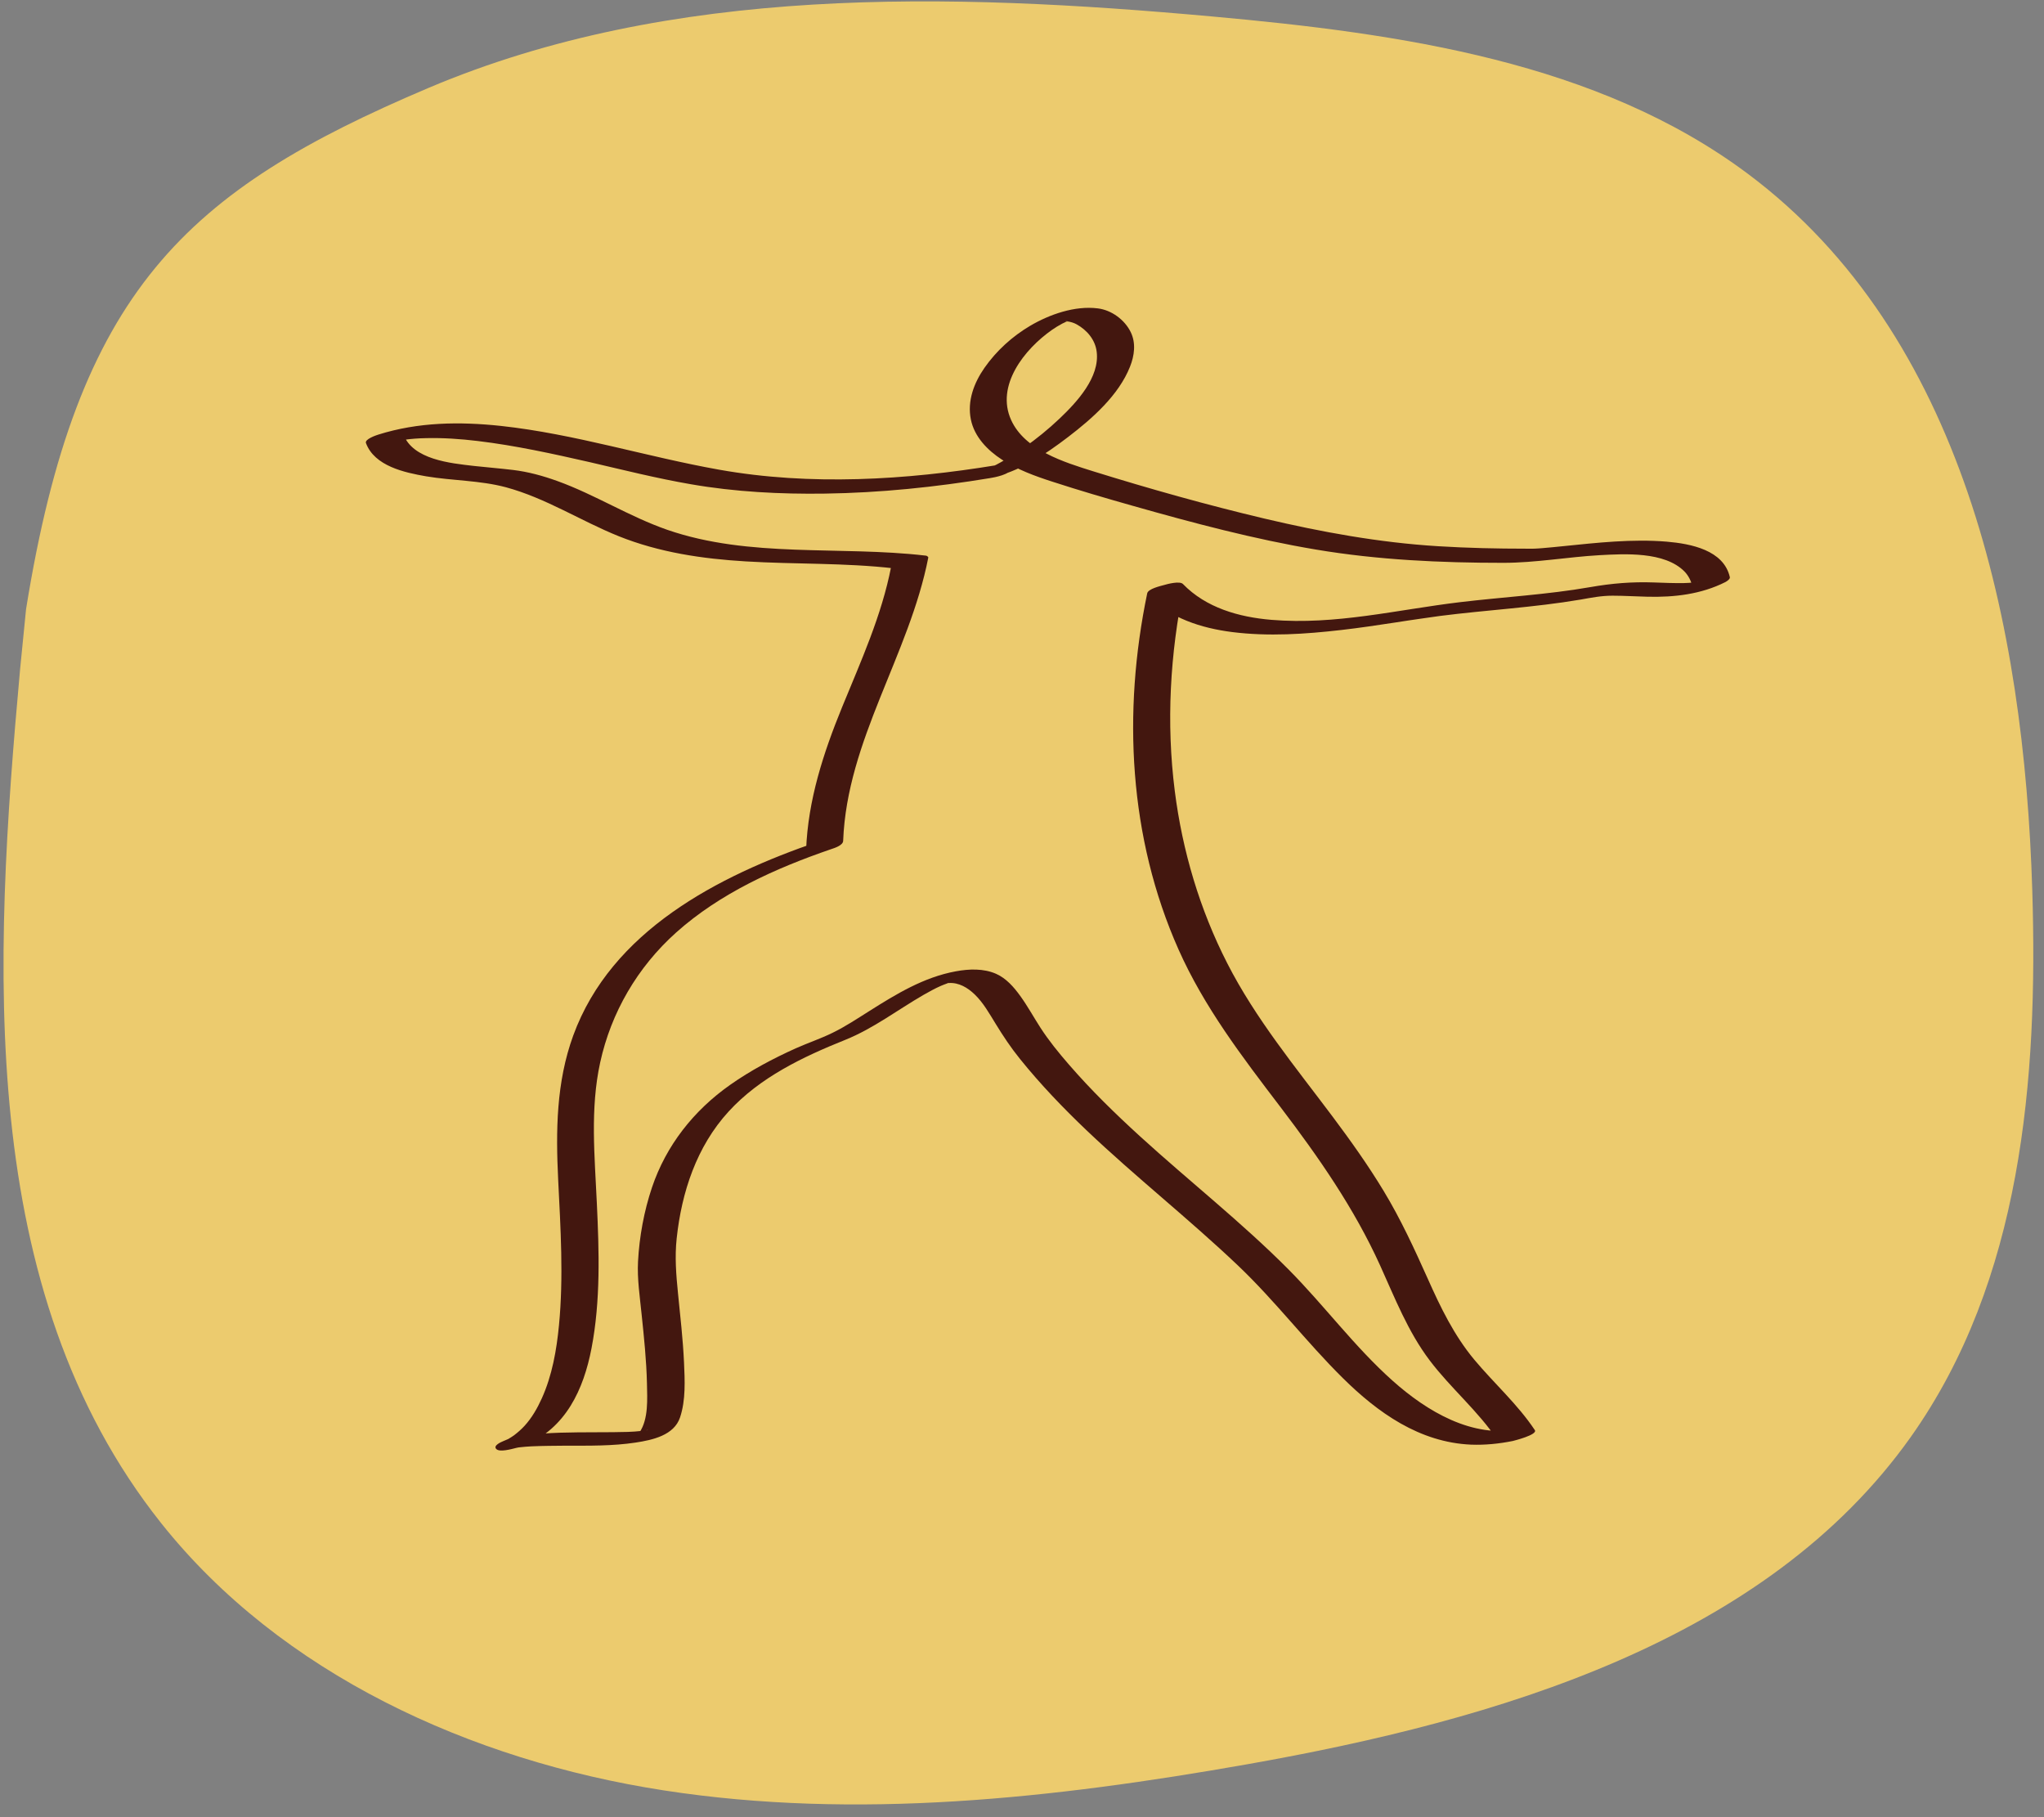 <?xml version="1.0" encoding="UTF-8"?> <svg xmlns="http://www.w3.org/2000/svg" width="144" height="128" viewBox="0 0 144 128" fill="none"><rect x="0" y="0" width="144" height="128" fill="#808080" stroke="none"/><g clip-path="url(#clip0_2498_10525)"><path d="M26.055 59.671C30.863 54.63 35.868 49.735 41.352 45.38C43.991 43.285 46.761 41.318 49.7 39.653C52.433 38.106 55.41 37.127 58.443 36.313C64.387 34.703 70.688 33.495 75.647 29.671C78.746 27.283 82.887 22.837 80.755 18.655C79.318 15.847 75.75 14.675 72.726 15.343C69.092 16.148 67.035 19.799 67.909 23.276C68.857 27.045 72.914 29.332 76.21 30.933C79.788 32.672 83.741 33.806 87.159 35.837C89.169 37.027 91.094 38.372 93.019 39.68C95.386 41.29 97.724 42.965 99.931 44.785C103.95 48.088 108.194 52.068 109.894 57.054C110.27 58.152 110.486 59.287 110.533 60.449C111.124 60.193 111.725 59.937 112.317 59.68C103.152 54.392 92.662 51.117 85.206 43.367C84.746 42.892 83.159 43.248 83.281 44.026C84.793 53.093 84.793 62.352 86.775 71.346C87.76 75.801 89.385 80.01 91.188 84.2C92.766 87.869 94.165 91.602 96.09 95.124C97.977 98.583 100.438 102.27 100.766 106.277C101.433 106.103 102.1 105.93 102.767 105.756C102.738 105.472 102.804 104.978 102.607 104.74C102.194 104.219 101.039 104.612 100.738 105.088C100.682 105.179 100.663 105.298 100.616 105.39C100.729 105.152 100.569 105.435 100.532 105.527C100.504 105.591 100.682 105.435 100.513 105.527C100.701 105.417 100.607 105.435 100.917 105.326C100.842 105.353 101.133 105.28 101.114 105.298C101.086 105.326 101.227 105.344 101.161 105.307C101.105 105.271 101.02 105.28 100.964 105.252C101.133 105.335 100.785 105.161 100.71 105.124C100.532 105.024 100.353 104.905 100.184 104.786C99.104 103.981 98.212 102.901 97.376 101.876C95.761 99.891 94.381 97.75 92.888 95.682C91.273 93.441 89.488 91.309 87.93 89.022C86.324 86.661 85.178 84.063 83.92 81.51C81.009 75.6 77.994 69.717 75.947 63.459C75.722 62.754 74.501 63.212 74.135 63.514C68.162 68.345 64.603 75.252 61.439 82.013C58.255 88.83 55.382 96.067 50.405 101.876C47.606 105.143 44.188 107.759 40.15 109.406C40.601 109.58 41.052 109.754 41.502 109.928C48.339 94.1 56.321 78.217 58.415 60.961C58.997 56.13 59.082 51.254 58.593 46.414C58.565 46.149 58.161 46.094 57.964 46.066C53.644 45.453 49.419 47.329 45.747 49.333C41.521 51.629 37.596 54.465 33.192 56.46C30.994 57.457 28.628 58.262 26.177 58.299C25.754 58.299 25.069 58.418 24.862 58.857C24.684 59.25 25.022 59.534 25.426 59.525C35.098 59.378 42.225 51.629 50.733 48.262C52.799 47.448 54.978 46.972 57.213 47.283C57.006 47.164 56.8 47.045 56.584 46.935C58.302 64.209 52.217 80.815 45.446 96.478C43.521 100.934 41.531 105.362 39.605 109.818C39.267 110.614 40.526 110.513 40.958 110.339C48.367 107.311 53.485 101.382 57.241 94.639C61.044 87.805 63.664 80.403 67.655 73.669C69.815 70.028 72.407 66.634 75.74 63.935C75.139 63.953 74.529 63.971 73.928 63.99C75.609 69.141 77.947 74.054 80.351 78.912C81.544 81.327 82.718 83.752 83.901 86.167C84.981 88.363 86.389 90.367 87.864 92.325C89.423 94.383 90.981 96.433 92.446 98.564C93.658 100.321 94.907 102.05 96.325 103.651C97.358 104.832 98.879 106.661 100.682 106.533C101.33 106.488 102.015 106.204 102.382 105.664C102.447 105.573 102.494 105.472 102.541 105.371C102.842 104.758 102.419 105.49 102.081 105.6C101.677 105.609 101.283 105.628 100.879 105.637C100.494 105.481 100.729 105.298 100.691 105.618C100.663 105.829 100.729 106.076 100.748 106.277C100.813 107.009 102.814 106.57 102.748 105.756C102.457 102.224 100.457 98.949 98.776 95.884C97.893 94.292 97.001 92.691 96.259 91.025C95.395 89.077 94.644 87.082 93.799 85.124C91.996 80.952 90.221 76.799 89.122 72.388C88.023 67.969 87.46 63.459 87.009 58.939C86.493 53.788 86.117 48.61 85.263 43.495C84.624 43.715 83.986 43.934 83.338 44.154C90.878 52.004 101.443 55.334 110.72 60.687C111.284 61.007 112.533 60.65 112.505 59.918C112.307 55.069 109.03 50.842 105.678 47.512C101.884 43.733 97.47 40.586 93 37.622C91.329 36.514 89.676 35.307 87.892 34.383C86.277 33.541 84.577 32.873 82.896 32.178C79.177 30.641 75.064 29.113 72.125 26.313C70.895 25.142 69.947 23.724 69.731 22.041C69.533 20.476 69.975 18.573 71.139 17.429C72.059 16.524 73.158 16.267 74.426 16.405C75.75 16.551 77.036 17.173 77.938 18.125C80.943 21.281 78.163 25.481 75.59 27.887C71.148 32.041 65.11 33.358 59.363 34.858C56.462 35.618 53.55 36.441 50.818 37.695C48.001 38.985 45.371 40.714 42.883 42.516C37.38 46.496 32.394 51.117 27.633 55.911C26.534 57.018 25.454 58.134 24.383 59.26C23.566 60.12 25.501 60.211 26.008 59.68" fill="white"></path><path d="M26.055 59.671C30.863 54.63 35.868 49.735 41.352 45.38C43.991 43.285 46.761 41.318 49.7 39.653C52.433 38.106 55.41 37.127 58.443 36.313C64.387 34.703 70.688 33.495 75.647 29.671C78.746 27.283 82.887 22.837 80.755 18.655C79.318 15.847 75.75 14.675 72.726 15.343C69.092 16.148 67.035 19.799 67.909 23.276C68.857 27.045 72.914 29.332 76.21 30.933C79.788 32.672 83.741 33.806 87.159 35.837C89.169 37.027 91.094 38.372 93.019 39.68C95.386 41.29 97.724 42.965 99.931 44.785C103.95 48.088 108.194 52.068 109.894 57.054C110.27 58.152 110.486 59.287 110.533 60.449C111.124 60.193 111.725 59.937 112.317 59.68C103.152 54.392 92.662 51.117 85.206 43.367C84.746 42.892 83.159 43.248 83.281 44.026C84.793 53.093 84.793 62.352 86.775 71.346C87.76 75.801 89.385 80.01 91.188 84.2C92.766 87.869 94.165 91.602 96.09 95.124C97.977 98.583 100.438 102.27 100.766 106.277C101.433 106.103 102.1 105.93 102.767 105.756C102.738 105.472 102.804 104.978 102.607 104.74C102.194 104.219 101.039 104.612 100.738 105.088C100.682 105.179 100.663 105.298 100.616 105.39C100.729 105.152 100.569 105.435 100.532 105.527C100.504 105.591 100.682 105.435 100.513 105.527C100.701 105.417 100.607 105.435 100.917 105.326C100.842 105.353 101.133 105.28 101.114 105.298C101.086 105.326 101.227 105.344 101.161 105.307C101.105 105.271 101.02 105.28 100.964 105.252C101.133 105.335 100.785 105.161 100.71 105.124C100.532 105.024 100.353 104.905 100.184 104.786C99.104 103.981 98.212 102.901 97.376 101.876C95.761 99.891 94.381 97.75 92.888 95.682C91.273 93.441 89.488 91.309 87.93 89.022C86.324 86.661 85.178 84.063 83.92 81.51C81.009 75.6 77.994 69.717 75.947 63.459C75.722 62.754 74.501 63.212 74.135 63.514C68.162 68.345 64.603 75.252 61.439 82.013C58.255 88.83 55.382 96.067 50.405 101.876C47.606 105.143 44.188 107.759 40.15 109.406C40.601 109.58 41.052 109.754 41.502 109.928C48.339 94.1 56.321 78.217 58.415 60.961C58.997 56.13 59.082 51.254 58.593 46.414C58.565 46.149 58.161 46.094 57.964 46.066C53.644 45.453 49.419 47.329 45.747 49.333C41.521 51.629 37.596 54.465 33.192 56.46C30.994 57.457 28.628 58.262 26.177 58.299C25.754 58.299 25.069 58.418 24.862 58.857C24.684 59.25 25.022 59.534 25.426 59.525C35.098 59.378 42.225 51.629 50.733 48.262C52.799 47.448 54.978 46.972 57.213 47.283C57.006 47.164 56.8 47.045 56.584 46.935C58.302 64.209 52.217 80.815 45.446 96.478C43.521 100.934 41.531 105.362 39.605 109.818C39.267 110.614 40.526 110.513 40.958 110.339C48.367 107.311 53.485 101.382 57.241 94.639C61.044 87.805 63.664 80.403 67.655 73.669C69.815 70.028 72.407 66.634 75.74 63.935C75.139 63.953 74.529 63.971 73.928 63.99C75.609 69.141 77.947 74.054 80.351 78.912C81.544 81.327 82.718 83.752 83.901 86.167C84.981 88.363 86.389 90.367 87.864 92.325C89.423 94.383 90.981 96.433 92.446 98.564C93.658 100.321 94.907 102.05 96.325 103.651C97.358 104.832 98.879 106.661 100.682 106.533C101.33 106.488 102.015 106.204 102.382 105.664C102.447 105.573 102.494 105.472 102.541 105.371C102.842 104.758 102.419 105.49 102.081 105.6C101.677 105.609 101.283 105.628 100.879 105.637C100.494 105.481 100.729 105.298 100.691 105.618C100.663 105.829 100.729 106.076 100.748 106.277C100.813 107.009 102.814 106.57 102.748 105.756C102.457 102.224 100.457 98.949 98.776 95.884C97.893 94.292 97.001 92.691 96.259 91.025C95.395 89.077 94.644 87.082 93.799 85.124C91.996 80.952 90.221 76.799 89.122 72.388C88.023 67.969 87.46 63.459 87.009 58.939C86.493 53.788 86.117 48.61 85.263 43.495C84.624 43.715 83.986 43.934 83.338 44.154C90.878 52.004 101.443 55.334 110.72 60.687C111.284 61.007 112.533 60.65 112.505 59.918C112.307 55.069 109.03 50.842 105.678 47.512C101.884 43.733 97.47 40.586 93 37.622C91.329 36.514 89.676 35.307 87.892 34.383C86.277 33.541 84.577 32.873 82.896 32.178C79.177 30.641 75.064 29.113 72.125 26.313C70.895 25.142 69.947 23.724 69.731 22.041C69.533 20.476 69.975 18.573 71.139 17.429C72.059 16.524 73.158 16.267 74.426 16.405C75.75 16.551 77.036 17.173 77.938 18.125C80.943 21.281 78.163 25.481 75.59 27.887C71.148 32.041 65.11 33.358 59.363 34.858C56.462 35.618 53.55 36.441 50.818 37.695C48.001 38.985 45.371 40.714 42.883 42.516C37.38 46.496 32.394 51.117 27.633 55.911C26.534 57.018 25.454 58.134 24.383 59.26C23.566 60.12 25.501 60.211 26.008 59.68L26.055 59.671Z" stroke="white" stroke-width="0.72" stroke-miterlimit="10"></path><path d="M71.749 56.277C69.468 54.428 66.763 52.773 65.232 50.211C64.462 48.93 64.2 47.502 64.988 46.167C65.176 45.846 65.411 45.545 65.702 45.316C65.88 45.179 65.787 45.224 65.927 45.215C66.566 45.179 67.289 45.645 67.768 45.993C69.036 46.899 70.144 48.335 70.35 49.891C70.416 50.43 72.069 49.799 72.257 49.579C73.9 47.676 75.553 45.636 77.825 44.419C77.318 44.474 76.811 44.538 76.304 44.593C79.995 48.756 75.168 55.005 70.397 55.636C70.115 55.673 69.289 55.856 69.233 56.203C69.167 56.569 69.853 56.478 70.05 56.45C75.403 55.737 82.924 49.259 78.182 43.907C77.91 43.596 76.914 43.944 76.661 44.081C74.125 45.435 72.285 47.548 70.444 49.68C71.083 49.579 71.721 49.47 72.35 49.369C72.144 47.786 70.989 46.286 69.712 45.352C68.256 44.282 66.406 44.044 64.754 44.849C63.204 45.599 62.237 47.356 62.556 49.03C62.885 50.751 64.237 52.214 65.477 53.395C66.848 54.694 68.406 55.773 69.881 56.963C70.322 57.32 72.125 56.569 71.759 56.277" fill="white"></path><path d="M71.749 56.277C69.468 54.428 66.763 52.773 65.232 50.211C64.462 48.93 64.2 47.502 64.988 46.167C65.176 45.846 65.411 45.545 65.702 45.316C65.88 45.179 65.787 45.224 65.927 45.215C66.566 45.179 67.289 45.645 67.768 45.993C69.036 46.899 70.144 48.335 70.35 49.891C70.416 50.43 72.069 49.799 72.257 49.579C73.9 47.676 75.553 45.636 77.825 44.419C77.318 44.474 76.811 44.538 76.304 44.593C79.995 48.756 75.168 55.005 70.397 55.636C70.115 55.673 69.289 55.856 69.233 56.203C69.167 56.569 69.853 56.478 70.05 56.45C75.403 55.737 82.924 49.259 78.182 43.907C77.91 43.596 76.914 43.944 76.661 44.081C74.125 45.435 72.285 47.548 70.444 49.68C71.083 49.579 71.721 49.47 72.35 49.369C72.144 47.786 70.989 46.286 69.712 45.352C68.256 44.282 66.406 44.044 64.754 44.849C63.204 45.599 62.237 47.356 62.556 49.03C62.885 50.751 64.237 52.214 65.477 53.395C66.848 54.694 68.406 55.773 69.881 56.963C70.322 57.32 72.125 56.569 71.759 56.277H71.749Z" stroke="white" stroke-width="0.72" stroke-miterlimit="10"></path><path d="M1.414 47.163C-0.464 67.886 -1.732 90.823 11.349 107.282C19.782 117.895 33.154 124.007 46.752 126.111C60.349 128.216 74.266 126.669 87.817 124.282C105.499 121.162 124.421 115.608 134.629 101.198C142.414 90.201 143.587 76.056 143.174 62.708C142.601 44.052 138.329 23.595 123.135 12.241C112.57 4.345 98.663 2.359 85.403 1.161C66.791 -0.523 47.325 -1.062 30.187 6.193C13.049 13.457 5.442 20.493 1.836 42.909" fill="#ECCB6E"></path><path d="M70.209 32.765C63.805 33.817 57.091 34.229 50.668 33.085C45.522 32.17 40.507 30.569 35.295 30.002C32.384 29.691 29.464 29.727 26.646 30.615C26.506 30.66 25.679 30.935 25.782 31.209C26.384 32.829 28.487 33.286 30.027 33.552C31.886 33.863 33.812 33.835 35.633 34.32C38.45 35.08 40.911 36.69 43.587 37.769C46.442 38.913 49.475 39.361 52.536 39.544C56.02 39.755 59.532 39.636 63.007 40.038C62.932 39.993 62.857 39.947 62.782 39.91C62.115 43.36 60.65 46.571 59.326 49.81C58.002 53.049 56.922 56.361 56.79 59.874C57.081 59.673 57.363 59.48 57.654 59.279C50.527 61.713 43.071 65.592 40.385 72.939C39.183 76.233 39.155 79.664 39.324 83.113C39.493 86.516 39.709 89.947 39.38 93.351C39.211 95.098 38.901 96.882 38.169 98.502C37.859 99.188 37.474 99.865 36.957 100.432C36.732 100.679 36.478 100.899 36.215 101.1C36.122 101.164 35.99 101.256 35.831 101.347C35.652 101.448 35.774 101.384 35.821 101.356C35.699 101.411 35.577 101.466 35.455 101.512C35.276 101.585 34.722 101.832 34.967 102.07C35.201 102.308 36.037 102.07 36.3 102.006C36.338 101.997 36.582 101.924 36.347 101.988C36.065 102.061 36.413 101.979 36.413 101.979C36.413 101.969 36.741 101.933 36.366 101.979C36.431 101.969 36.497 101.96 36.563 101.951C36.723 101.933 36.873 101.924 37.032 101.905C37.192 101.896 37.408 101.878 37.446 101.878C38.253 101.841 39.061 101.841 39.868 101.832C41.502 101.832 43.155 101.86 44.78 101.613C45.982 101.43 47.484 101.1 47.907 99.847C48.32 98.621 48.245 97.221 48.188 95.949C48.113 94.33 47.926 92.719 47.766 91.109C47.634 89.801 47.531 88.538 47.672 87.23C48.02 83.982 49.071 80.761 51.334 78.291C53.541 75.885 56.546 74.449 59.56 73.241C61.532 72.445 63.232 71.137 65.054 70.084C65.458 69.856 65.862 69.627 66.284 69.444C66.444 69.371 66.566 69.334 66.707 69.279C67.007 69.16 66.566 69.261 66.848 69.243C67.552 69.197 68.172 69.572 68.66 70.039C69.28 70.633 69.702 71.402 70.144 72.115C70.67 72.976 71.224 73.808 71.862 74.595C73.299 76.379 74.895 78.044 76.558 79.627C80.004 82.902 83.76 85.858 87.216 89.142C89.845 91.64 92.024 94.522 94.597 97.065C97.067 99.508 100.006 101.603 103.64 101.759C104.626 101.796 105.612 101.695 106.57 101.503C106.645 101.484 108.345 101.064 108.129 100.734C106.917 98.913 105.265 97.45 103.865 95.775C102.438 94.064 101.48 92.079 100.588 90.075C99.64 87.962 98.682 85.876 97.48 83.891C96.39 82.088 95.16 80.359 93.892 78.666C91.273 75.171 88.455 71.759 86.465 67.861C84.521 64.064 83.3 59.938 82.765 55.729C82.154 50.926 82.427 46.04 83.413 41.301C82.577 41.521 81.732 41.74 80.896 41.96C82.436 43.543 84.633 44.247 86.812 44.522C89.357 44.842 91.958 44.668 94.503 44.375C95.78 44.229 97.057 44.037 98.325 43.844C98.916 43.753 99.499 43.661 100.09 43.579C100.663 43.497 100.832 43.469 101.443 43.387C104.739 42.966 108.063 42.792 111.35 42.234C112.129 42.097 112.805 41.96 113.603 41.96C114.43 41.96 115.247 42.015 116.064 42.033C117.97 42.079 119.848 41.859 121.557 40.999C121.642 40.953 121.905 40.789 121.867 40.651C121.435 38.748 119.125 38.3 117.425 38.154C114.984 37.952 112.533 38.227 110.101 38.474C109.622 38.52 109.143 38.575 108.655 38.611C108.457 38.63 108.26 38.639 108.072 38.648C108.27 38.639 108.138 38.648 108.016 38.648C107.847 38.648 107.687 38.648 107.518 38.648C105.443 38.648 103.377 38.602 101.302 38.474C97.151 38.218 93.104 37.477 89.066 36.525C85.018 35.565 81.009 34.439 77.036 33.204C74.952 32.554 72.191 31.703 71.233 29.581C70.134 27.156 72.172 24.595 74.106 23.241C74.341 23.076 74.585 22.93 74.839 22.792C74.839 22.792 75.046 22.692 75.111 22.664C75.308 22.582 74.971 22.728 75.158 22.646C74.999 22.646 75.308 22.582 75.158 22.646C75.365 22.646 74.942 22.673 75.149 22.646C75.308 22.628 75.111 22.655 75.102 22.646C74.942 22.609 75.233 22.646 75.243 22.646C75.431 22.673 75.647 22.737 75.834 22.838C76.586 23.25 77.159 23.936 77.262 24.778C77.487 26.58 75.863 28.328 74.651 29.48C73.872 30.221 73.027 30.907 72.144 31.53C71.806 31.768 71.421 32.015 71.036 32.252C70.857 32.353 70.679 32.463 70.501 32.564C70.416 32.609 70.332 32.655 70.247 32.701C70.022 32.82 70.379 32.646 70.162 32.746C70.087 32.783 70.022 32.811 69.947 32.847C69.89 32.875 69.646 32.957 69.871 32.884C70.087 32.811 69.871 32.884 69.815 32.902C69.787 32.902 70.2 32.792 70.022 32.838C69.918 32.865 69.778 32.884 70.247 32.792C69.881 32.865 68.838 33.039 68.707 33.46C68.585 33.863 69.599 33.689 69.74 33.661C71.787 33.25 73.637 32.015 75.252 30.779C76.952 29.48 78.811 27.843 79.609 25.83C79.919 25.052 80.041 24.165 79.656 23.387C79.234 22.527 78.314 21.841 77.337 21.722C75.722 21.52 73.947 22.143 72.576 22.948C71.308 23.698 70.191 24.713 69.355 25.912C68.613 26.973 68.134 28.254 68.397 29.544C68.641 30.761 69.561 31.713 70.594 32.381C71.684 33.085 72.933 33.542 74.163 33.936C76.022 34.54 77.891 35.089 79.769 35.619C84.023 36.827 88.352 37.98 92.719 38.712C97.076 39.444 101.499 39.645 105.912 39.645C108.185 39.645 110.439 39.233 112.702 39.105C114.439 39.014 117.266 38.831 118.674 40.258C118.965 40.56 119.144 40.935 119.238 41.338L119.548 40.99C119.548 40.99 119.595 40.953 119.604 40.972C119.604 40.972 119.36 41.017 119.341 41.027C119.106 41.054 118.862 41.063 118.618 41.072C117.914 41.081 117.209 41.054 116.505 41.027C114.974 40.972 113.547 41.091 112.035 41.356C108.993 41.887 105.912 42.051 102.851 42.417C98.419 42.948 94.099 44.037 89.573 43.661C87.272 43.469 84.962 42.811 83.338 41.136C83.112 40.908 82.248 41.136 82.004 41.209C81.741 41.283 80.887 41.475 80.821 41.795C79.084 50.157 79.516 58.986 83.028 66.882C84.831 70.935 87.516 74.449 90.202 77.971C92.897 81.512 95.404 85.107 97.236 89.151C98.269 91.43 99.189 93.799 100.719 95.821C102.203 97.788 104.138 99.389 105.509 101.448C106.025 101.192 106.551 100.936 107.068 100.67C103.724 101.329 100.532 99.417 98.109 97.257C95.423 94.86 93.301 91.96 90.766 89.407C87.479 86.105 83.788 83.204 80.342 80.066C78.576 78.456 76.858 76.782 75.299 74.979C74.585 74.156 73.891 73.305 73.299 72.39C72.82 71.649 72.397 70.871 71.881 70.158C71.43 69.535 70.895 68.913 70.172 68.593C69.289 68.209 68.275 68.245 67.336 68.419C65.082 68.831 63.138 70.02 61.241 71.219C60.396 71.75 59.56 72.308 58.659 72.747C57.823 73.159 56.922 73.46 56.077 73.836C54.452 74.567 52.884 75.4 51.438 76.416C48.865 78.227 46.93 80.688 45.935 83.634C45.371 85.309 45.043 87.102 44.949 88.859C44.883 90.094 45.08 91.356 45.202 92.582C45.371 94.193 45.54 95.812 45.578 97.441C45.597 98.52 45.7 99.947 45.052 100.899C44.968 101.018 44.968 100.981 45.024 100.954C45.249 100.844 44.695 101.109 45.174 100.871C45.184 100.871 45.484 100.743 45.287 100.826C45.296 100.826 45.634 100.725 45.418 100.78C45.813 100.67 45.597 100.753 45.522 100.753C45.512 100.753 45.212 100.807 45.418 100.771C45.606 100.743 45.277 100.789 45.24 100.789C44.507 100.871 43.963 100.871 43.183 100.881C41.531 100.899 39.868 100.862 38.225 100.981C37.511 101.036 36.788 101.128 36.093 101.329C36.375 101.494 36.657 101.649 36.939 101.814C39.868 100.624 41.117 97.852 41.671 94.979C42.319 91.612 42.207 88.136 42.047 84.741C41.897 81.439 41.568 78.108 42.282 74.842C43.052 71.32 44.902 68.136 47.625 65.693C50.733 62.911 54.649 61.155 58.537 59.819C58.781 59.737 59.392 59.554 59.401 59.224C59.673 52.124 64.059 46.132 65.401 39.261C65.355 39.178 65.279 39.133 65.176 39.133C59.166 38.437 52.818 39.325 47.015 37.321C44.329 36.388 41.925 34.842 39.258 33.881C38.244 33.515 37.211 33.231 36.14 33.103C35.23 32.994 34.309 32.92 33.389 32.82C31.736 32.628 29.079 32.381 28.412 30.578C28.121 30.779 27.839 30.972 27.548 31.173C27.219 31.273 28.168 31.017 27.849 31.09C27.98 31.063 28.111 31.036 28.243 31.017C28.224 31.017 28.656 30.953 28.459 30.981C28.975 30.908 29.492 30.871 30.018 30.862C31.229 30.834 32.441 30.917 33.652 31.063C36.319 31.383 38.939 31.96 41.549 32.554C43.916 33.103 46.282 33.698 48.677 34.11C51.785 34.65 54.978 34.814 58.124 34.769C62.021 34.714 65.899 34.311 69.731 33.68C70.087 33.625 71.139 33.424 71.271 33.012C71.393 32.609 70.379 32.792 70.238 32.811" fill="#43170F"></path></g><defs><clipPath id="clip0_2498_10525"><rect width="143" height="127" fill="white" transform="translate(0.25 0.102)"></rect></clipPath></defs></svg> 